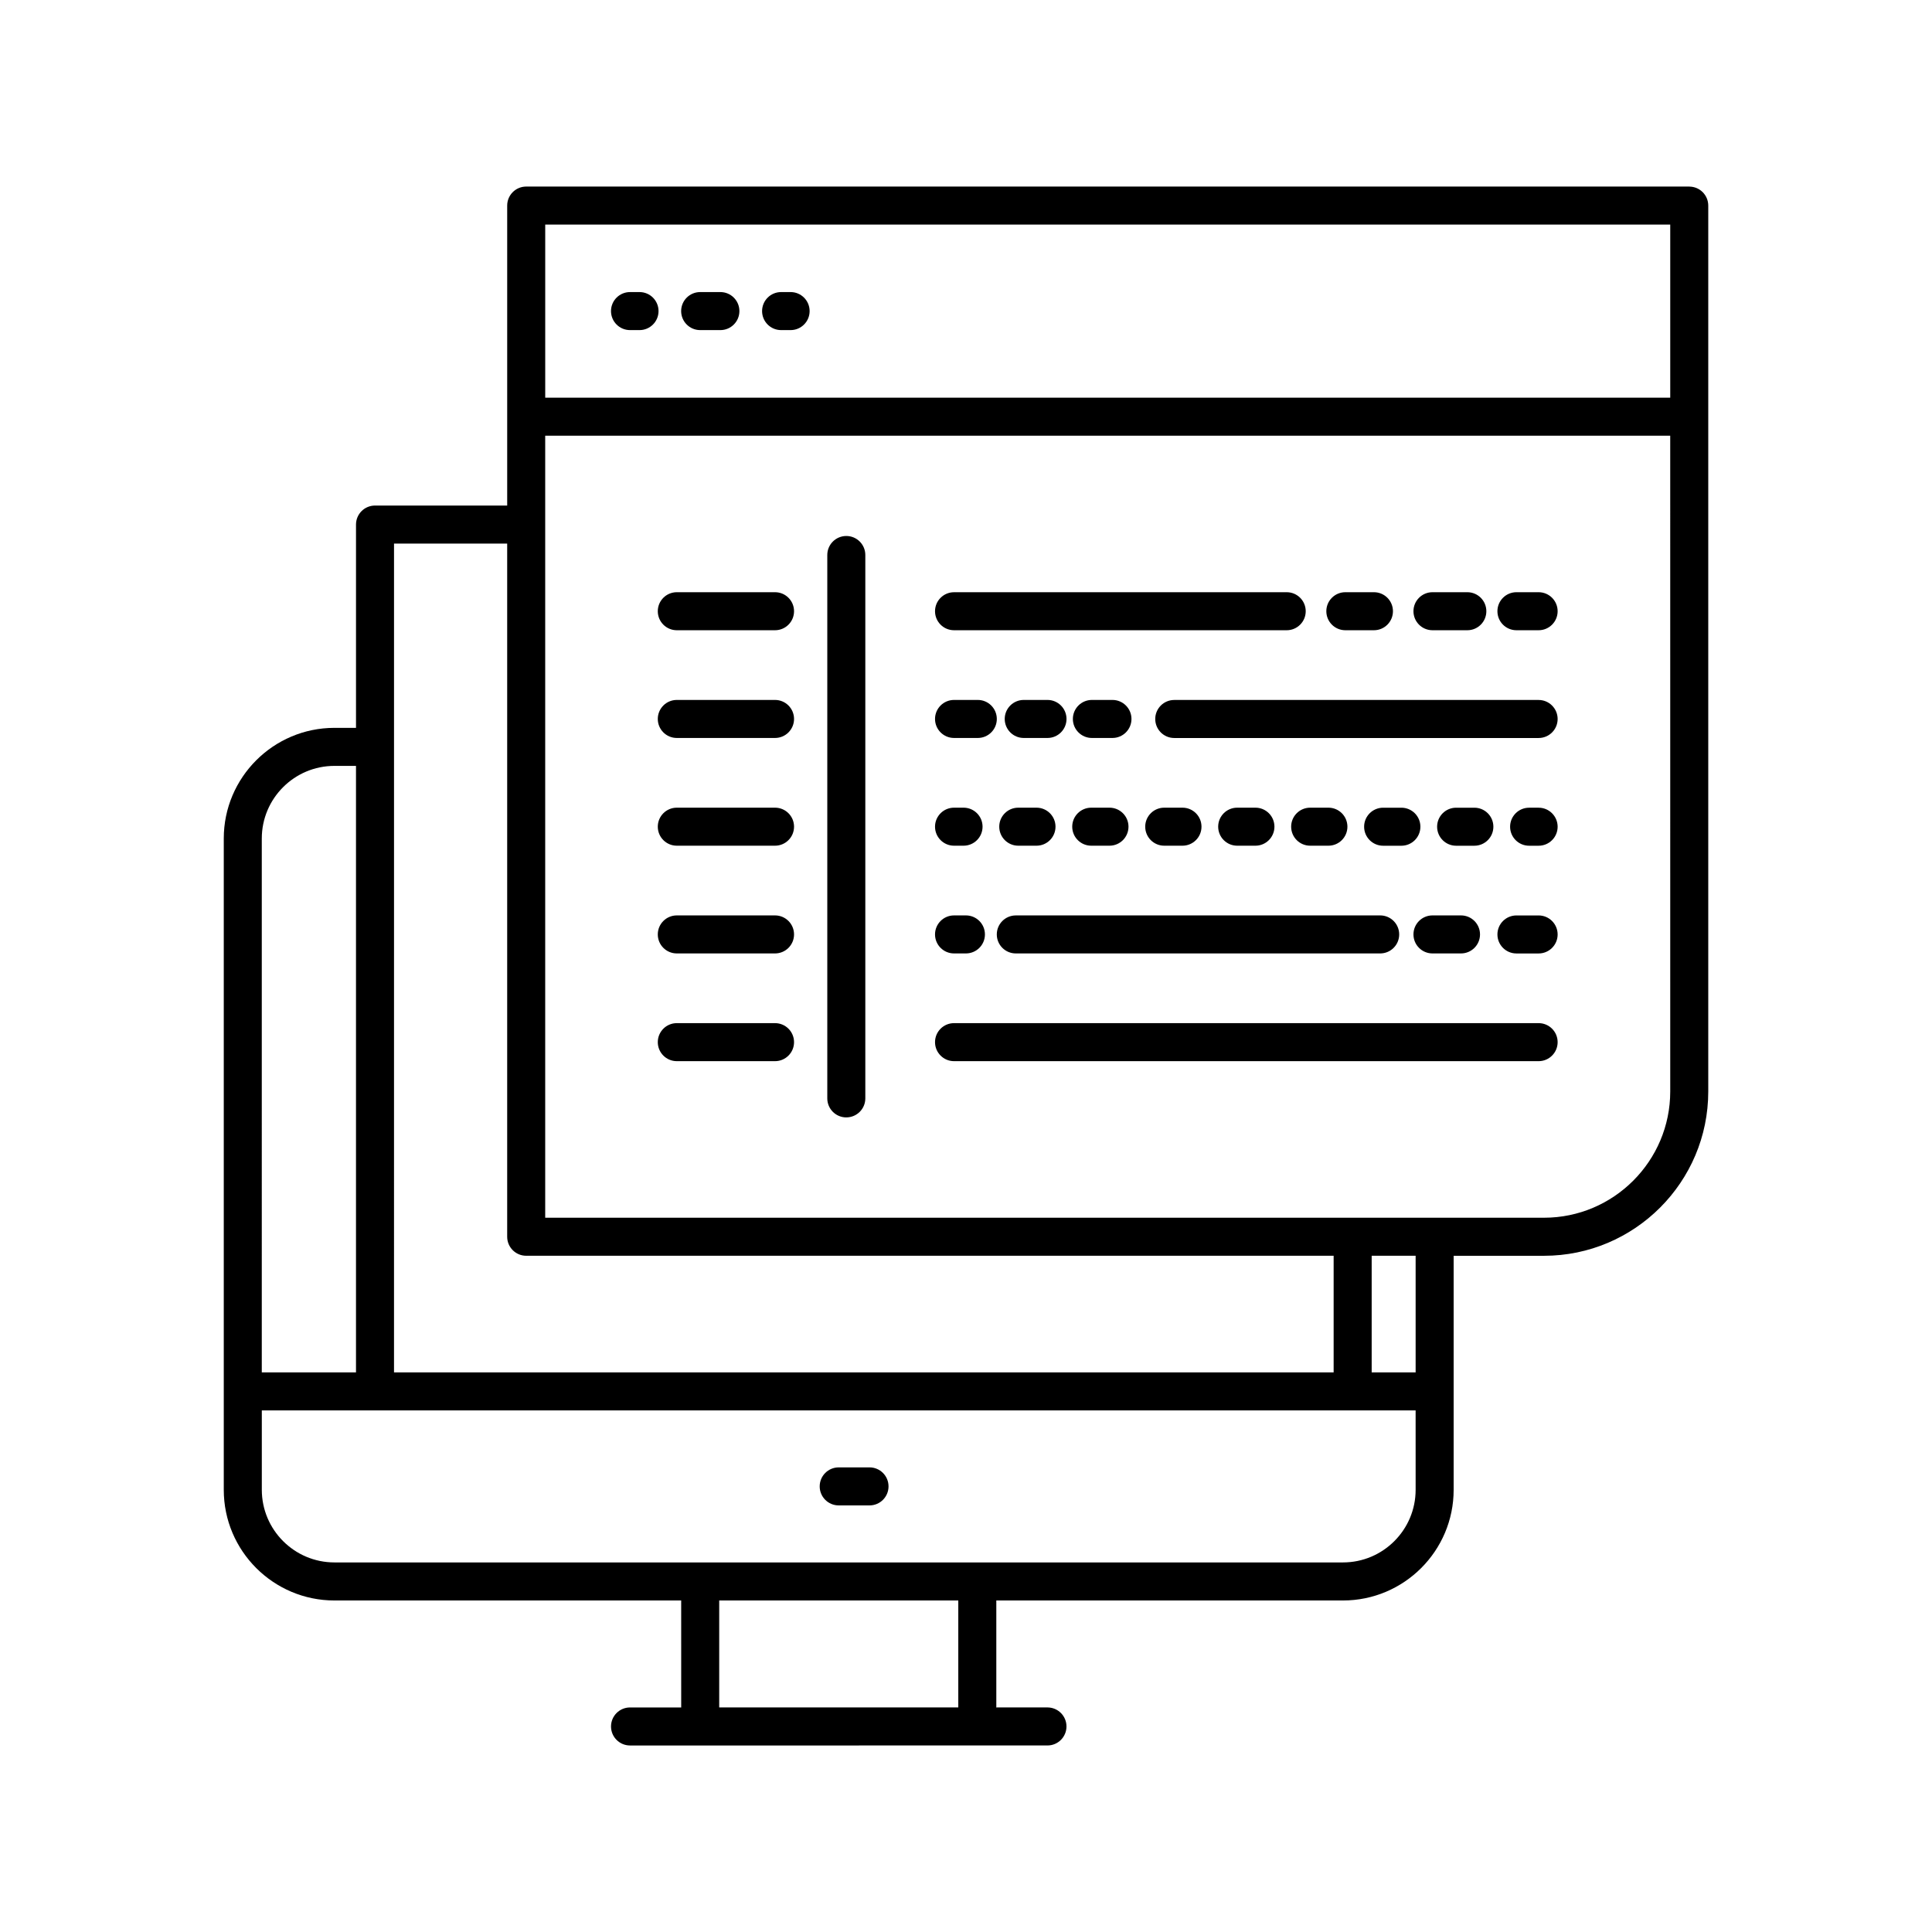 <?xml version="1.0" encoding="UTF-8"?>
<!-- Uploaded to: ICON Repo, www.iconrepo.com, Generator: ICON Repo Mixer Tools -->
<svg fill="#000000" width="800px" height="800px" version="1.1" viewBox="144 144 512 512" xmlns="http://www.w3.org/2000/svg">
 <g>
  <path d="m374.43 532.87h-8.164c-2.781 0-5.039 2.254-5.039 5.039 0 2.781 2.254 5.039 5.039 5.039h8.164c2.781 0 5.039-2.254 5.039-5.039s-2.258-5.039-5.039-5.039z"/>
  <path d="m591.66 193.44h-308.21c-2.781 0-5.039 2.254-5.039 5.039v79.496h-35.027c-2.781 0-5.039 2.254-5.039 5.039v53.879l-5.719-0.004c-16.168 0-29.324 13.152-29.324 29.324v172.61c0 16.168 13.152 29.32 29.324 29.32h91.895l0.004 28.348h-13.559c-2.781 0-5.039 2.254-5.039 5.039 0 2.781 2.254 5.039 5.039 5.039h18.598l73.43-0.004h18.594c2.781 0 5.039-2.254 5.039-5.039 0-2.781-2.254-5.039-5.039-5.039l-13.555 0.004v-28.348h91.875c16.168 0 29.324-13.152 29.324-29.32v-62.027h23.934c24.008 0 43.539-19.531 43.539-43.539v-234.77c0-2.785-2.258-5.039-5.039-5.039zm-343.24 148.49v-53.879h29.988v183.7c0 2.781 2.254 5.039 5.039 5.039h213.98v30.91h-249.01zm-35.043 24.285c0-10.613 8.633-19.246 19.246-19.246h5.719v160.73h-24.965zm184.58 230.27h-63.359v-28.348h63.359zm121.2-57.672c0 10.613-8.633 19.246-19.246 19.246h-267.28c-10.613 0-19.246-8.633-19.246-19.246v-21.039h305.77zm0-31.113h-11.648v-30.91h11.648zm67.473-74.453c0 18.453-15.012 33.465-33.465 33.465h-264.68v-207.25h298.14zm0-183.86h-298.14v-45.871h298.14z"/>
  <path d="m310.96 231.48h2.519c2.781 0 5.039-2.254 5.039-5.039 0-2.781-2.254-5.039-5.039-5.039h-2.519c-2.781 0-5.039 2.254-5.039 5.039 0.004 2.785 2.258 5.039 5.039 5.039z"/>
  <path d="m329.55 231.48h5.359c2.781 0 5.039-2.254 5.039-5.039 0-2.781-2.254-5.039-5.039-5.039h-5.359c-2.781 0-5.039 2.254-5.039 5.039 0.004 2.785 2.258 5.039 5.039 5.039z"/>
  <path d="m351 231.48h2.519c2.781 0 5.039-2.254 5.039-5.039 0-2.781-2.254-5.039-5.039-5.039h-2.519c-2.781 0-5.039 2.254-5.039 5.039 0 2.785 2.258 5.039 5.039 5.039z"/>
  <path d="m368.28 440.12c2.781 0 5.039-2.254 5.039-5.039v-144c0-2.781-2.254-5.039-5.039-5.039-2.781 0-5.039 2.254-5.039 5.039v144.01c0.004 2.781 2.258 5.035 5.039 5.035z"/>
  <path d="m323.36 311.02h26.031c2.781 0 5.039-2.254 5.039-5.039 0-2.781-2.254-5.039-5.039-5.039h-26.031c-2.781 0-5.039 2.254-5.039 5.039s2.254 5.039 5.039 5.039z"/>
  <path d="m323.36 339.57h26.031c2.781 0 5.039-2.254 5.039-5.039 0-2.781-2.254-5.039-5.039-5.039h-26.031c-2.781 0-5.039 2.254-5.039 5.039 0 2.781 2.254 5.039 5.039 5.039z"/>
  <path d="m323.36 368.12h26.031c2.781 0 5.039-2.254 5.039-5.039 0-2.781-2.254-5.039-5.039-5.039h-26.031c-2.781 0-5.039 2.254-5.039 5.039 0 2.781 2.254 5.039 5.039 5.039z"/>
  <path d="m323.36 396.67h26.031c2.781 0 5.039-2.254 5.039-5.039 0-2.781-2.254-5.039-5.039-5.039h-26.031c-2.781 0-5.039 2.254-5.039 5.039 0 2.785 2.254 5.039 5.039 5.039z"/>
  <path d="m323.36 425.22h26.031c2.781 0 5.039-2.254 5.039-5.039 0-2.781-2.254-5.039-5.039-5.039h-26.031c-2.781 0-5.039 2.254-5.039 5.039 0 2.781 2.254 5.039 5.039 5.039z"/>
  <path d="m545.87 311.02h5.879c2.781 0 5.039-2.254 5.039-5.039 0-2.781-2.254-5.039-5.039-5.039h-5.879c-2.781 0-5.039 2.254-5.039 5.039s2.254 5.039 5.039 5.039z"/>
  <path d="m523.62 311.02h9.238c2.781 0 5.039-2.254 5.039-5.039 0-2.781-2.254-5.039-5.039-5.039h-9.238c-2.781 0-5.039 2.254-5.039 5.039 0.004 2.785 2.258 5.039 5.039 5.039z"/>
  <path d="m500.53 311.02h7.578c2.781 0 5.039-2.254 5.039-5.039 0-2.781-2.254-5.039-5.039-5.039h-7.578c-2.781 0-5.039 2.254-5.039 5.039 0.004 2.785 2.258 5.039 5.039 5.039z"/>
  <path d="m396.83 311.02h88.16c2.781 0 5.039-2.254 5.039-5.039 0-2.781-2.254-5.039-5.039-5.039l-88.16 0.004c-2.781 0-5.039 2.254-5.039 5.039 0 2.781 2.258 5.035 5.039 5.035z"/>
  <path d="m551.75 329.5h-96.562c-2.781 0-5.039 2.254-5.039 5.039 0 2.781 2.254 5.039 5.039 5.039h96.562c2.781 0 5.039-2.254 5.039-5.039-0.004-2.781-2.258-5.039-5.039-5.039z"/>
  <path d="m433.36 339.57h5.453c2.781 0 5.039-2.254 5.039-5.039 0-2.781-2.254-5.039-5.039-5.039h-5.453c-2.781 0-5.039 2.254-5.039 5.039 0 2.781 2.258 5.039 5.039 5.039z"/>
  <path d="m415.3 339.57h6.297c2.781 0 5.039-2.254 5.039-5.039 0-2.781-2.254-5.039-5.039-5.039h-6.297c-2.781 0-5.039 2.254-5.039 5.039 0.004 2.781 2.258 5.039 5.039 5.039z"/>
  <path d="m396.83 339.57h6.297c2.781 0 5.039-2.254 5.039-5.039 0-2.781-2.254-5.039-5.039-5.039h-6.297c-2.781 0-5.039 2.254-5.039 5.039 0 2.781 2.258 5.039 5.039 5.039z"/>
  <path d="m396.83 368.12h2.519c2.781 0 5.039-2.254 5.039-5.039 0-2.781-2.254-5.039-5.039-5.039h-2.519c-2.781 0-5.039 2.254-5.039 5.039 0 2.781 2.258 5.039 5.039 5.039z"/>
  <path d="m457.37 368.12c2.781 0 5.039-2.254 5.039-5.039 0-2.781-2.254-5.039-5.039-5.039h-4.836c-2.781 0-5.039 2.254-5.039 5.039 0 2.781 2.254 5.039 5.039 5.039z"/>
  <path d="m413.85 368.12h4.832c2.781 0 5.039-2.254 5.039-5.039 0-2.781-2.254-5.039-5.039-5.039h-4.832c-2.781 0-5.039 2.254-5.039 5.039 0 2.781 2.258 5.039 5.039 5.039z"/>
  <path d="m520.42 363.09c0-2.781-2.254-5.039-5.039-5.039h-4.836c-2.781 0-5.039 2.254-5.039 5.039 0 2.781 2.254 5.039 5.039 5.039h4.836c2.785 0 5.039-2.258 5.039-5.039z"/>
  <path d="m433.19 368.12h4.832c2.781 0 5.039-2.254 5.039-5.039 0-2.781-2.254-5.039-5.039-5.039h-4.832c-2.781 0-5.039 2.254-5.039 5.039 0 2.781 2.258 5.039 5.039 5.039z"/>
  <path d="m496.04 368.12c2.781 0 5.039-2.254 5.039-5.039 0-2.781-2.254-5.039-5.039-5.039h-4.832c-2.781 0-5.039 2.254-5.039 5.039 0 2.781 2.254 5.039 5.039 5.039z"/>
  <path d="m476.7 368.12c2.781 0 5.039-2.254 5.039-5.039 0-2.781-2.254-5.039-5.039-5.039h-4.832c-2.781 0-5.039 2.254-5.039 5.039 0 2.781 2.254 5.039 5.039 5.039z"/>
  <path d="m539.76 363.09c0-2.781-2.254-5.039-5.039-5.039h-4.832c-2.781 0-5.039 2.254-5.039 5.039 0 2.781 2.254 5.039 5.039 5.039h4.832c2.781 0 5.039-2.258 5.039-5.039z"/>
  <path d="m551.75 358.05h-2.519c-2.781 0-5.039 2.254-5.039 5.039 0 2.781 2.254 5.039 5.039 5.039h2.519c2.781 0 5.039-2.254 5.039-5.039-0.004-2.781-2.258-5.039-5.039-5.039z"/>
  <path d="m551.75 386.6h-5.879c-2.781 0-5.039 2.254-5.039 5.039 0 2.781 2.254 5.039 5.039 5.039h5.879c2.781 0 5.039-2.254 5.039-5.039-0.004-2.785-2.258-5.039-5.039-5.039z"/>
  <path d="m523.62 396.67h7.559c2.781 0 5.039-2.254 5.039-5.039 0-2.781-2.254-5.039-5.039-5.039h-7.559c-2.781 0-5.039 2.254-5.039 5.039 0 2.785 2.258 5.039 5.039 5.039z"/>
  <path d="m413.2 396.67h96.562c2.781 0 5.039-2.254 5.039-5.039 0-2.781-2.254-5.039-5.039-5.039l-96.562 0.004c-2.781 0-5.039 2.254-5.039 5.039 0 2.781 2.254 5.035 5.039 5.035z"/>
  <path d="m396.83 396.67h3.148c2.781 0 5.039-2.254 5.039-5.039 0-2.781-2.254-5.039-5.039-5.039h-3.148c-2.781 0-5.039 2.254-5.039 5.039 0 2.785 2.258 5.039 5.039 5.039z"/>
  <path d="m396.83 425.22h154.92c2.781 0 5.039-2.254 5.039-5.039 0-2.781-2.254-5.039-5.039-5.039h-154.92c-2.781 0-5.039 2.254-5.039 5.039 0 2.781 2.258 5.039 5.039 5.039z"/>
 </g>
</svg>